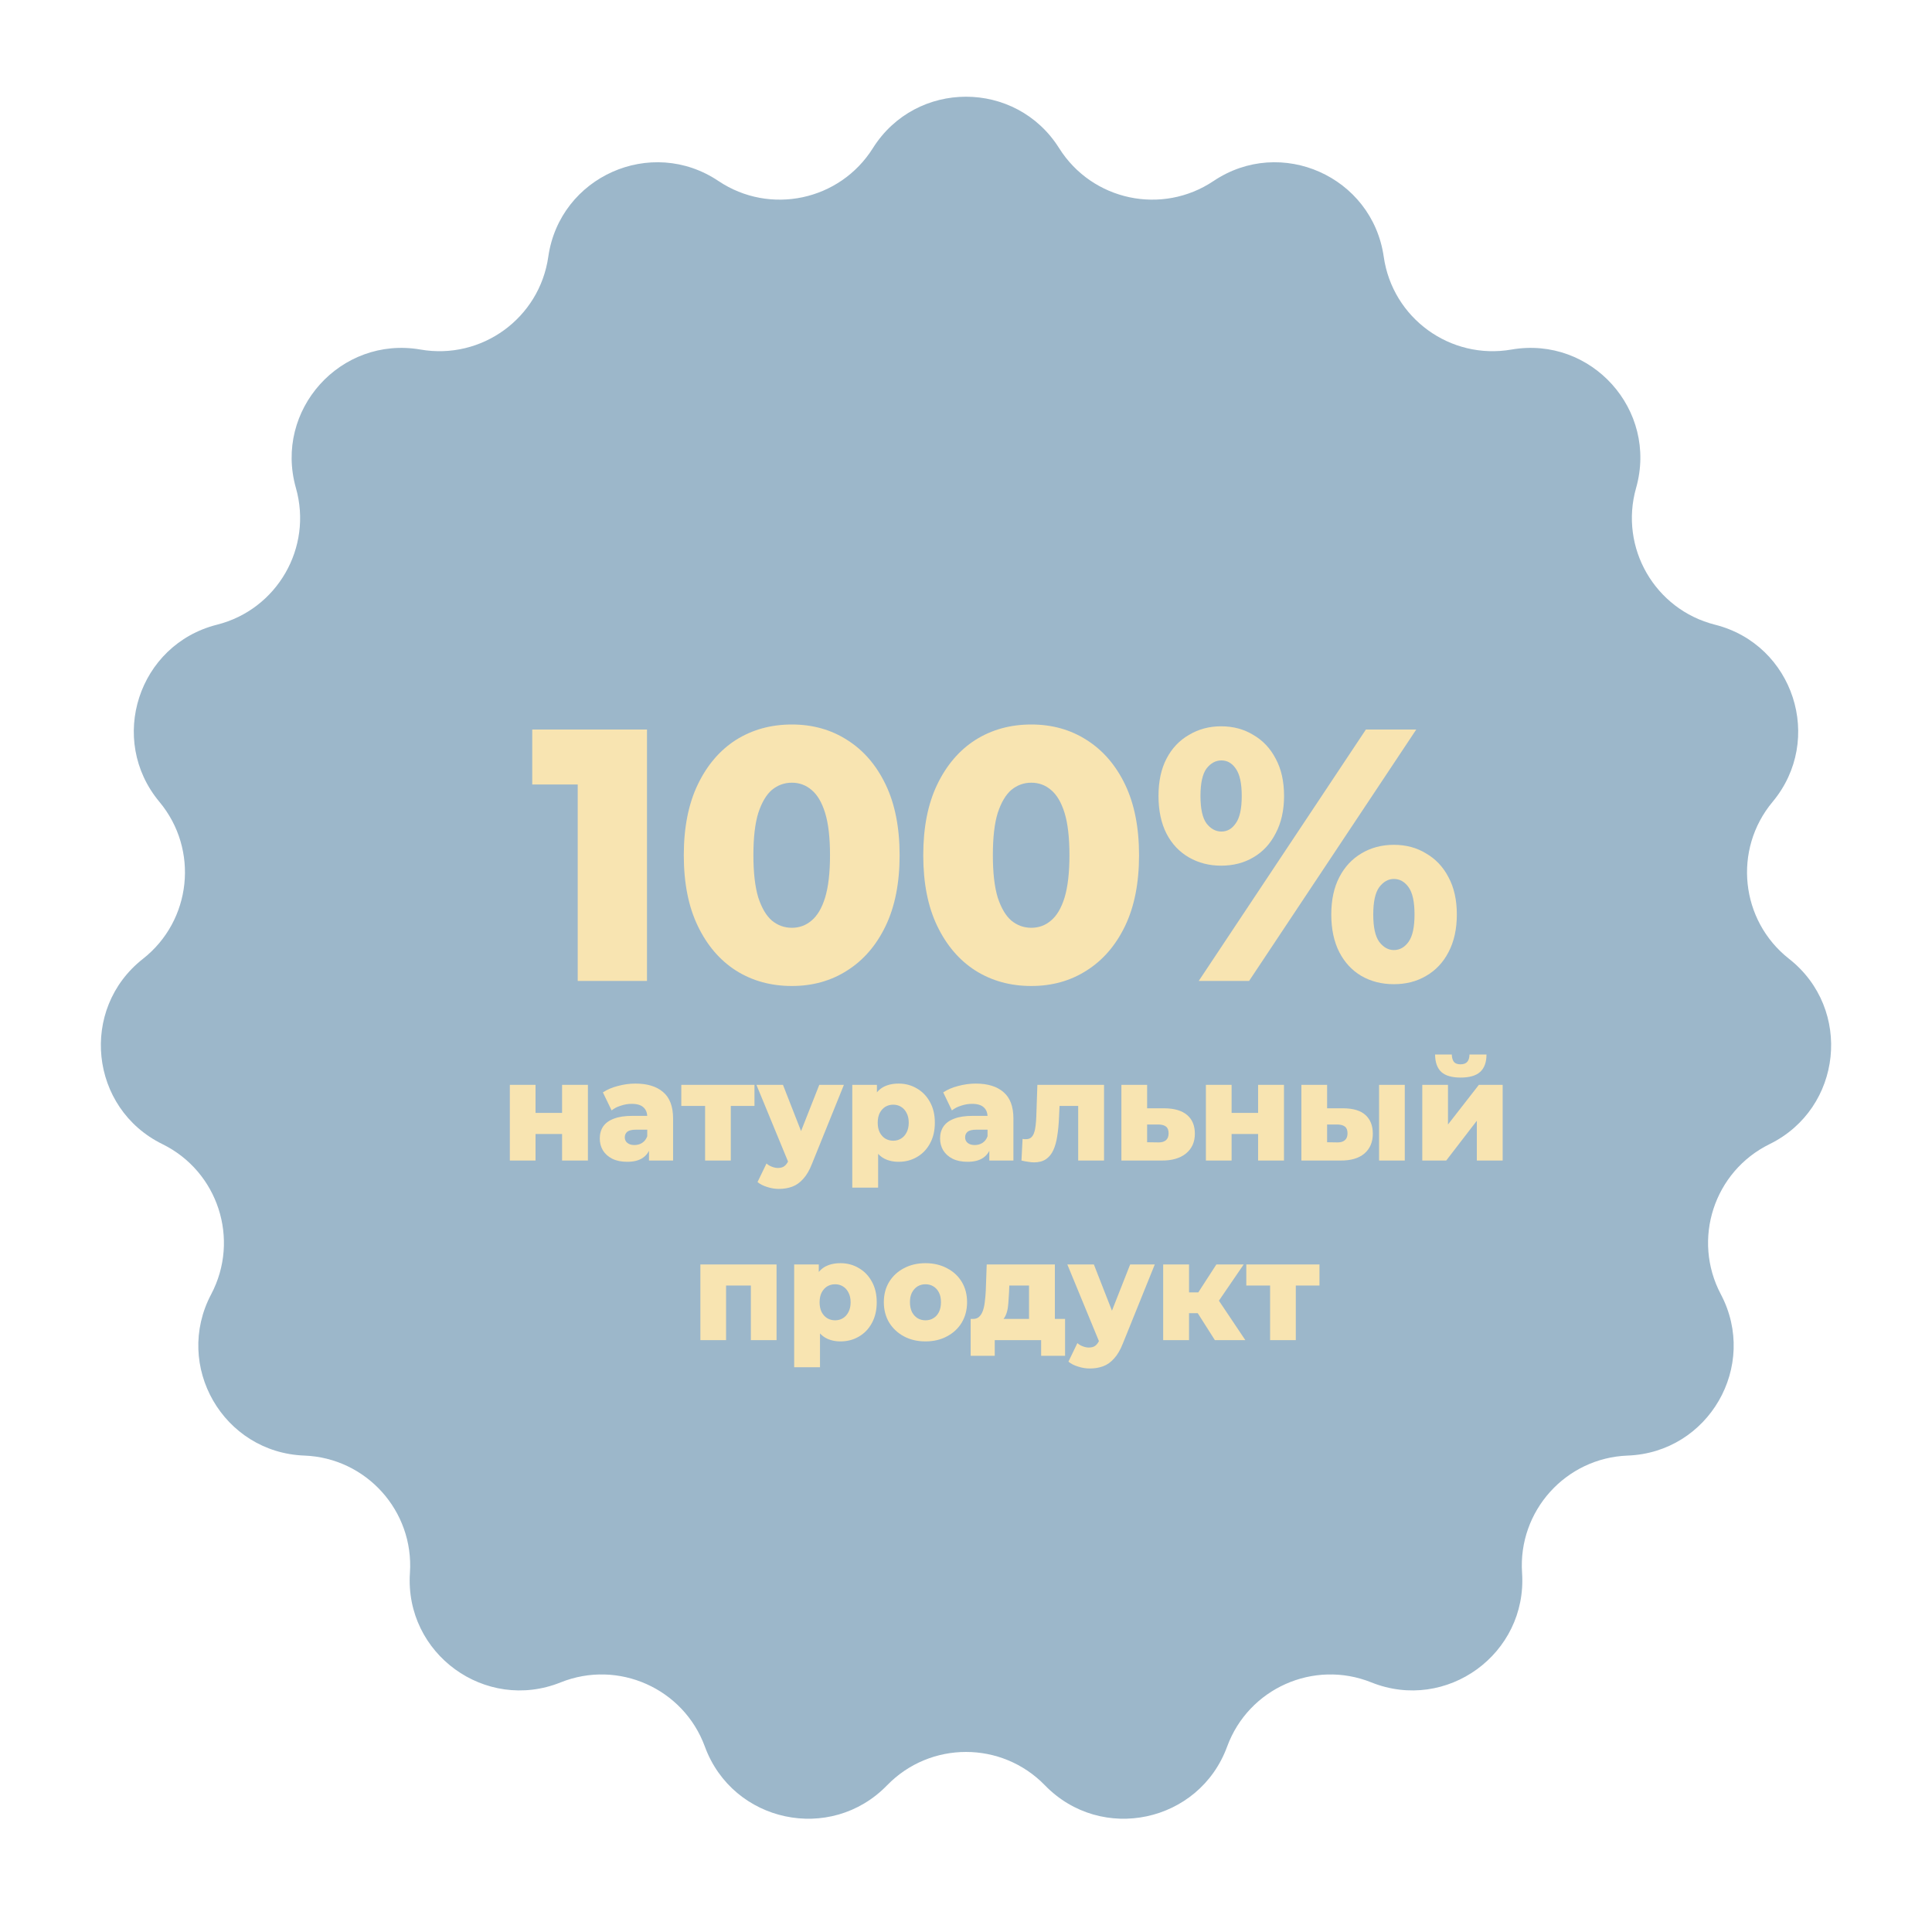 <?xml version="1.0" encoding="UTF-8"?> <svg xmlns="http://www.w3.org/2000/svg" width="72" height="72" viewBox="0 0 72 72" fill="none"> <path d="M32.529 5.522C34.136 2.965 37.864 2.965 39.471 5.522V5.522C40.701 7.479 43.306 8.033 45.226 6.745V6.745C47.734 5.063 51.139 6.579 51.568 9.569V9.569C51.895 11.857 54.049 13.422 56.327 13.027V13.027C59.303 12.51 61.797 15.28 60.972 18.186V18.186C60.341 20.41 61.672 22.715 63.914 23.281V23.281C66.843 24.019 67.994 27.564 66.059 29.883V29.883C64.578 31.658 64.856 34.306 66.674 35.734V35.734C69.049 37.6 68.66 41.306 65.948 42.638V42.638C63.873 43.657 63.05 46.189 64.13 48.233V48.233C65.541 50.904 63.678 54.132 60.659 54.245V54.245C58.349 54.332 56.568 56.311 56.723 58.617V58.617C56.925 61.631 53.91 63.822 51.106 62.698V62.698C48.961 61.837 46.528 62.92 45.732 65.09V65.09C44.691 67.926 41.046 68.701 38.942 66.534V66.534C37.331 64.875 34.669 64.875 33.058 66.534V66.534C30.954 68.701 27.309 67.926 26.268 65.09V65.09C25.472 62.92 23.039 61.837 20.893 62.698V62.698C18.09 63.822 15.075 61.631 15.277 58.617V58.617C15.432 56.311 13.651 54.332 11.341 54.245V54.245C8.322 54.132 6.459 50.904 7.87 48.233V48.233C8.949 46.189 8.127 43.657 6.052 42.638V42.638C3.34 41.306 2.951 37.6 5.326 35.734V35.734C7.144 34.306 7.422 31.658 5.941 29.883V29.883C4.006 27.564 5.157 24.019 8.086 23.281V23.281C10.328 22.715 11.659 20.41 11.028 18.186V18.186C10.203 15.28 12.697 12.51 15.673 13.027V13.027C17.951 13.422 20.105 11.857 20.433 9.569V9.569C20.861 6.579 24.266 5.063 26.774 6.745V6.745C28.694 8.033 31.299 7.479 32.529 5.522V5.522Z" fill="#9CB7CA"></path> <path d="M21.53 36.557V28.138L22.638 29.235H19.835V27.187H24.111V36.557H21.53Z" fill="#F8E4B1"></path> <path d="M29.511 36.745C28.729 36.745 28.034 36.553 27.425 36.169C26.826 35.785 26.352 35.232 26.005 34.509C25.657 33.787 25.483 32.908 25.483 31.872C25.483 30.837 25.657 29.958 26.005 29.235C26.352 28.513 26.826 27.959 27.425 27.576C28.034 27.192 28.729 27 29.511 27C30.284 27 30.971 27.192 31.57 27.576C32.179 27.959 32.657 28.513 33.004 29.235C33.352 29.958 33.526 30.837 33.526 31.872C33.526 32.908 33.352 33.787 33.004 34.509C32.657 35.232 32.179 35.785 31.57 36.169C30.971 36.553 30.284 36.745 29.511 36.745ZM29.511 34.576C29.789 34.576 30.032 34.487 30.241 34.309C30.458 34.13 30.628 33.845 30.749 33.452C30.871 33.05 30.932 32.524 30.932 31.872C30.932 31.212 30.871 30.686 30.749 30.293C30.628 29.9 30.458 29.615 30.241 29.436C30.032 29.258 29.789 29.169 29.511 29.169C29.233 29.169 28.985 29.258 28.768 29.436C28.559 29.615 28.39 29.9 28.26 30.293C28.138 30.686 28.077 31.212 28.077 31.872C28.077 32.524 28.138 33.05 28.26 33.452C28.39 33.845 28.559 34.13 28.768 34.309C28.985 34.487 29.233 34.576 29.511 34.576Z" fill="#F8E4B1"></path> <path d="M38.434 36.745C37.652 36.745 36.957 36.553 36.349 36.169C35.749 35.785 35.276 35.232 34.928 34.509C34.58 33.787 34.407 32.908 34.407 31.872C34.407 30.837 34.58 29.958 34.928 29.235C35.276 28.513 35.749 27.959 36.349 27.576C36.957 27.192 37.652 27 38.434 27C39.208 27 39.894 27.192 40.494 27.576C41.102 27.959 41.58 28.513 41.928 29.235C42.275 29.958 42.449 30.837 42.449 31.872C42.449 32.908 42.275 33.787 41.928 34.509C41.58 35.232 41.102 35.785 40.494 36.169C39.894 36.553 39.208 36.745 38.434 36.745ZM38.434 34.576C38.712 34.576 38.956 34.487 39.164 34.309C39.382 34.13 39.551 33.845 39.673 33.452C39.794 33.05 39.855 32.524 39.855 31.872C39.855 31.212 39.794 30.686 39.673 30.293C39.551 29.9 39.382 29.615 39.164 29.436C38.956 29.258 38.712 29.169 38.434 29.169C38.156 29.169 37.909 29.258 37.691 29.436C37.483 29.615 37.313 29.9 37.183 30.293C37.061 30.686 37.001 31.212 37.001 31.872C37.001 32.524 37.061 33.05 37.183 33.452C37.313 33.845 37.483 34.13 37.691 34.309C37.909 34.487 38.156 34.576 38.434 34.576Z" fill="#F8E4B1"></path> <path d="M44.673 36.557L50.903 27.187H52.78L46.55 36.557H44.673ZM45.507 32.261C45.064 32.261 44.664 32.158 44.308 31.953C43.951 31.747 43.673 31.453 43.473 31.069C43.273 30.677 43.174 30.208 43.174 29.664C43.174 29.119 43.273 28.655 43.473 28.272C43.673 27.888 43.951 27.593 44.308 27.388C44.664 27.174 45.064 27.067 45.507 27.067C45.959 27.067 46.358 27.174 46.706 27.388C47.062 27.593 47.34 27.888 47.54 28.272C47.749 28.655 47.853 29.119 47.853 29.664C47.853 30.199 47.749 30.663 47.54 31.056C47.34 31.448 47.062 31.747 46.706 31.953C46.358 32.158 45.959 32.261 45.507 32.261ZM45.52 30.989C45.737 30.989 45.915 30.886 46.054 30.681C46.202 30.476 46.276 30.137 46.276 29.664C46.276 29.191 46.202 28.852 46.054 28.646C45.915 28.441 45.737 28.339 45.52 28.339C45.303 28.339 45.116 28.441 44.959 28.646C44.812 28.852 44.738 29.191 44.738 29.664C44.738 30.137 44.812 30.476 44.959 30.681C45.116 30.886 45.303 30.989 45.52 30.989ZM51.946 36.678C51.494 36.678 51.09 36.575 50.734 36.37C50.386 36.165 50.112 35.87 49.913 35.487C49.713 35.094 49.613 34.625 49.613 34.081C49.613 33.537 49.713 33.073 49.913 32.689C50.112 32.305 50.386 32.011 50.734 31.805C51.09 31.591 51.494 31.484 51.946 31.484C52.398 31.484 52.798 31.591 53.145 31.805C53.502 32.011 53.78 32.305 53.98 32.689C54.188 33.073 54.292 33.537 54.292 34.081C54.292 34.625 54.188 35.094 53.98 35.487C53.78 35.87 53.502 36.165 53.145 36.37C52.798 36.575 52.398 36.678 51.946 36.678ZM51.946 35.406C52.163 35.406 52.346 35.304 52.494 35.098C52.641 34.893 52.715 34.554 52.715 34.081C52.715 33.608 52.641 33.269 52.494 33.064C52.346 32.858 52.163 32.756 51.946 32.756C51.738 32.756 51.555 32.858 51.399 33.064C51.251 33.269 51.177 33.608 51.177 34.081C51.177 34.554 51.251 34.893 51.399 35.098C51.555 35.304 51.738 35.406 51.946 35.406Z" fill="#F8E4B1"></path> <path d="M19 43.25V40.429H19.958V41.475H20.947V40.429H21.91V43.25H20.947V42.261H19.958V43.25H19Z" fill="#F8E4B1"></path> <path d="M24.186 43.25V42.725L24.121 42.594V41.626C24.121 41.47 24.073 41.35 23.979 41.267C23.887 41.18 23.74 41.137 23.538 41.137C23.406 41.137 23.272 41.16 23.137 41.205C23.002 41.246 22.887 41.305 22.793 41.382L22.468 40.71C22.623 40.606 22.809 40.526 23.026 40.471C23.245 40.412 23.463 40.382 23.68 40.382C24.126 40.382 24.47 40.488 24.714 40.7C24.96 40.908 25.084 41.236 25.084 41.684V43.25H24.186ZM23.375 43.297C23.156 43.297 22.97 43.259 22.818 43.183C22.666 43.106 22.549 43.002 22.468 42.87C22.39 42.739 22.352 42.591 22.352 42.428C22.352 42.254 22.394 42.105 22.478 41.98C22.566 41.852 22.7 41.755 22.879 41.689C23.058 41.619 23.289 41.585 23.573 41.585H24.222V42.1H23.705C23.549 42.1 23.44 42.126 23.375 42.178C23.315 42.23 23.284 42.3 23.284 42.386C23.284 42.473 23.316 42.542 23.381 42.594C23.445 42.647 23.533 42.672 23.644 42.672C23.749 42.672 23.843 42.647 23.928 42.594C24.016 42.539 24.08 42.456 24.121 42.345L24.252 42.709C24.202 42.903 24.102 43.051 23.953 43.151C23.808 43.249 23.615 43.297 23.375 43.297Z" fill="#F8E4B1"></path> <path d="M26.277 43.25V40.996L26.484 41.215H25.39V40.429H28.117V41.215H27.022L27.235 40.996V43.25H26.277Z" fill="#F8E4B1"></path> <path d="M29.026 44.307C28.881 44.307 28.734 44.283 28.585 44.234C28.44 44.189 28.322 44.128 28.231 44.052L28.565 43.36C28.623 43.412 28.689 43.452 28.763 43.479C28.841 43.511 28.917 43.526 28.991 43.526C29.096 43.526 29.179 43.502 29.239 43.453C29.3 43.405 29.353 43.328 29.396 43.224L29.523 42.896L29.599 42.797L30.532 40.429H31.45L30.263 43.365C30.169 43.608 30.059 43.797 29.934 43.932C29.812 44.071 29.675 44.168 29.523 44.224C29.375 44.279 29.209 44.307 29.026 44.307ZM29.402 43.37L28.19 40.429H29.179L30.071 42.709L29.402 43.37Z" fill="#F8E4B1"></path> <path d="M33.491 43.297C33.258 43.297 33.058 43.245 32.892 43.141C32.727 43.033 32.6 42.874 32.512 42.662C32.428 42.447 32.386 42.173 32.386 41.84C32.386 41.503 32.426 41.229 32.507 41.017C32.588 40.802 32.71 40.642 32.872 40.538C33.038 40.434 33.244 40.382 33.491 40.382C33.741 40.382 33.967 40.443 34.17 40.564C34.376 40.682 34.538 40.851 34.657 41.069C34.778 41.284 34.839 41.541 34.839 41.84C34.839 42.138 34.778 42.397 34.657 42.615C34.538 42.834 34.376 43.002 34.17 43.12C33.967 43.238 33.741 43.297 33.491 43.297ZM31.762 44.26V40.429H32.68V40.908L32.675 41.84L32.725 42.777V44.26H31.762ZM33.288 42.511C33.396 42.511 33.492 42.485 33.577 42.433C33.665 42.381 33.734 42.305 33.785 42.204C33.839 42.103 33.866 41.982 33.866 41.84C33.866 41.697 33.839 41.576 33.785 41.475C33.734 41.375 33.665 41.298 33.577 41.246C33.492 41.194 33.396 41.168 33.288 41.168C33.18 41.168 33.082 41.194 32.994 41.246C32.909 41.298 32.84 41.375 32.786 41.475C32.735 41.576 32.71 41.697 32.71 41.84C32.71 41.982 32.735 42.103 32.786 42.204C32.84 42.305 32.909 42.381 32.994 42.433C33.082 42.485 33.18 42.511 33.288 42.511Z" fill="#F8E4B1"></path> <path d="M36.869 43.25V42.725L36.803 42.594V41.626C36.803 41.47 36.756 41.35 36.661 41.267C36.57 41.18 36.423 41.137 36.221 41.137C36.089 41.137 35.955 41.16 35.82 41.205C35.685 41.246 35.57 41.305 35.475 41.382L35.151 40.71C35.306 40.606 35.492 40.526 35.709 40.471C35.928 40.412 36.146 40.382 36.362 40.382C36.809 40.382 37.153 40.488 37.397 40.7C37.643 40.908 37.767 41.236 37.767 41.684V43.25H36.869ZM36.058 43.297C35.839 43.297 35.653 43.259 35.501 43.183C35.349 43.106 35.232 43.002 35.151 42.87C35.073 42.739 35.034 42.591 35.034 42.428C35.034 42.254 35.077 42.105 35.161 41.98C35.249 41.852 35.382 41.755 35.562 41.689C35.741 41.619 35.972 41.585 36.256 41.585H36.905V42.1H36.388C36.232 42.1 36.123 42.126 36.058 42.178C35.998 42.23 35.967 42.3 35.967 42.386C35.967 42.473 35.999 42.542 36.063 42.594C36.128 42.647 36.215 42.672 36.327 42.672C36.432 42.672 36.526 42.647 36.611 42.594C36.699 42.539 36.763 42.456 36.803 42.345L36.935 42.709C36.885 42.903 36.785 43.051 36.636 43.151C36.491 43.249 36.298 43.297 36.058 43.297Z" fill="#F8E4B1"></path> <path d="M38.067 43.25L38.108 42.444C38.132 42.447 38.153 42.45 38.174 42.454C38.194 42.454 38.213 42.454 38.23 42.454C38.314 42.454 38.38 42.433 38.427 42.391C38.478 42.346 38.515 42.286 38.539 42.209C38.566 42.133 38.584 42.044 38.594 41.944C38.608 41.84 38.616 41.727 38.62 41.605L38.66 40.429H41.144V43.25H40.181V40.991L40.394 41.215H39.294L39.497 40.981L39.466 41.647C39.456 41.9 39.434 42.131 39.4 42.339C39.37 42.544 39.321 42.719 39.253 42.865C39.186 43.011 39.093 43.124 38.975 43.203C38.86 43.28 38.713 43.318 38.534 43.318C38.469 43.318 38.397 43.311 38.316 43.297C38.238 43.287 38.155 43.271 38.067 43.25Z" fill="#F8E4B1"></path> <path d="M43.404 41.303C43.769 41.307 44.047 41.39 44.24 41.553C44.433 41.717 44.529 41.949 44.529 42.251C44.529 42.563 44.417 42.81 44.194 42.99C43.975 43.167 43.67 43.254 43.282 43.25H41.791V40.429H42.75V41.303H43.404ZM43.185 42.574C43.3 42.574 43.39 42.546 43.454 42.49C43.518 42.435 43.55 42.35 43.55 42.235C43.55 42.117 43.518 42.034 43.454 41.985C43.393 41.937 43.304 41.911 43.185 41.907H42.75V42.568L43.185 42.574Z" fill="#F8E4B1"></path> <path d="M44.94 43.25V40.429H45.898V41.475H46.886V40.429H47.85V43.25H46.886V42.261H45.898V43.25H44.94Z" fill="#F8E4B1"></path> <path d="M51.394 43.25V40.429H52.352V43.25H51.394ZM50.071 41.303C50.436 41.307 50.708 41.39 50.887 41.553C51.069 41.717 51.161 41.949 51.161 42.251C51.161 42.563 51.056 42.81 50.846 42.99C50.637 43.167 50.338 43.254 49.949 43.25H48.499V40.429H49.457V41.303H50.071ZM49.853 42.574C49.968 42.574 50.057 42.546 50.121 42.49C50.186 42.435 50.218 42.35 50.218 42.235C50.218 42.117 50.186 42.034 50.121 41.985C50.061 41.937 49.971 41.911 49.853 41.907H49.457V42.568L49.853 42.574Z" fill="#F8E4B1"></path> <path d="M53.004 43.25V40.429H53.962V41.907L55.113 40.429H56V43.25H55.037V41.767L53.896 43.25H53.004ZM54.434 40.158C54.109 40.158 53.869 40.089 53.714 39.95C53.562 39.808 53.484 39.591 53.481 39.299H54.104C54.108 39.414 54.133 39.504 54.18 39.57C54.231 39.633 54.314 39.664 54.429 39.664C54.544 39.664 54.628 39.633 54.682 39.57C54.736 39.504 54.763 39.414 54.763 39.299H55.397C55.397 39.591 55.317 39.808 55.158 39.95C55.003 40.089 54.761 40.158 54.434 40.158Z" fill="#F8E4B1"></path> <path d="M26.101 49.943V47.122H28.94V49.943H27.982V47.694L28.195 47.908H26.852L27.059 47.694V49.943H26.101Z" fill="#F8E4B1"></path> <path d="M31.325 49.99C31.092 49.99 30.892 49.938 30.727 49.834C30.561 49.726 30.434 49.567 30.346 49.355C30.262 49.14 30.22 48.866 30.22 48.532C30.22 48.196 30.26 47.922 30.341 47.71C30.423 47.495 30.544 47.335 30.706 47.231C30.872 47.127 31.078 47.075 31.325 47.075C31.575 47.075 31.801 47.136 32.004 47.257C32.21 47.375 32.373 47.544 32.491 47.762C32.612 47.977 32.673 48.234 32.673 48.532C32.673 48.831 32.612 49.09 32.491 49.308C32.373 49.527 32.21 49.695 32.004 49.813C31.801 49.931 31.575 49.99 31.325 49.99ZM29.596 50.953V47.122H30.514V47.601L30.509 48.532L30.559 49.47V50.953H29.596ZM31.122 49.204C31.23 49.204 31.327 49.178 31.411 49.126C31.499 49.074 31.568 48.998 31.619 48.897C31.673 48.796 31.7 48.675 31.7 48.532C31.7 48.39 31.673 48.269 31.619 48.168C31.568 48.068 31.499 47.991 31.411 47.939C31.327 47.887 31.23 47.861 31.122 47.861C31.014 47.861 30.916 47.887 30.828 47.939C30.744 47.991 30.674 48.068 30.62 48.168C30.57 48.269 30.544 48.39 30.544 48.532C30.544 48.675 30.57 48.796 30.62 48.897C30.674 48.998 30.744 49.074 30.828 49.126C30.916 49.178 31.014 49.204 31.122 49.204Z" fill="#F8E4B1"></path> <path d="M34.489 49.99C34.188 49.99 33.922 49.928 33.688 49.803C33.455 49.678 33.271 49.506 33.136 49.287C33.004 49.065 32.938 48.812 32.938 48.527C32.938 48.243 33.004 47.991 33.136 47.773C33.271 47.554 33.455 47.384 33.688 47.262C33.922 47.138 34.188 47.075 34.489 47.075C34.79 47.075 35.057 47.138 35.29 47.262C35.527 47.384 35.711 47.554 35.843 47.773C35.974 47.991 36.04 48.243 36.04 48.527C36.04 48.812 35.974 49.065 35.843 49.287C35.711 49.506 35.527 49.678 35.29 49.803C35.057 49.928 34.79 49.99 34.489 49.99ZM34.489 49.204C34.601 49.204 34.699 49.178 34.783 49.126C34.871 49.074 34.94 48.998 34.991 48.897C35.042 48.793 35.067 48.67 35.067 48.527C35.067 48.385 35.042 48.265 34.991 48.168C34.94 48.068 34.871 47.991 34.783 47.939C34.699 47.887 34.601 47.861 34.489 47.861C34.381 47.861 34.283 47.887 34.195 47.939C34.111 47.991 34.041 48.068 33.987 48.168C33.937 48.265 33.911 48.385 33.911 48.527C33.911 48.67 33.937 48.793 33.987 48.897C34.041 48.998 34.111 49.074 34.195 49.126C34.283 49.178 34.381 49.204 34.489 49.204Z" fill="#F8E4B1"></path> <path d="M38.349 49.511V47.908H37.614L37.603 48.179C37.597 48.314 37.588 48.442 37.578 48.564C37.571 48.682 37.554 48.789 37.527 48.886C37.5 48.984 37.462 49.067 37.411 49.136C37.36 49.202 37.293 49.251 37.208 49.282L36.265 49.152C36.356 49.152 36.431 49.126 36.488 49.074C36.549 49.018 36.596 48.942 36.63 48.845C36.664 48.748 36.688 48.637 36.701 48.512C36.718 48.383 36.73 48.248 36.737 48.106L36.772 47.122H39.312V49.511H38.349ZM36.174 50.526V49.152H39.692V50.526H38.8V49.943H37.071V50.526H36.174Z" fill="#F8E4B1"></path> <path d="M40.613 51C40.468 51 40.321 50.976 40.172 50.927C40.026 50.882 39.908 50.821 39.817 50.745L40.151 50.053C40.209 50.105 40.275 50.145 40.349 50.172C40.427 50.203 40.503 50.219 40.577 50.219C40.682 50.219 40.765 50.195 40.826 50.146C40.887 50.098 40.939 50.021 40.983 49.917L41.11 49.589L41.186 49.49L42.118 47.122H43.036L41.85 50.058C41.755 50.301 41.645 50.49 41.52 50.625C41.399 50.764 41.262 50.861 41.11 50.917C40.961 50.972 40.795 51 40.613 51ZM40.988 50.063L39.776 47.122H40.765L41.657 49.402L40.988 50.063Z" fill="#F8E4B1"></path> <path d="M45.275 49.943L44.438 48.626L45.214 48.158L46.41 49.943H45.275ZM43.348 49.943V47.122H44.312V49.943H43.348ZM44.028 48.939V48.163H45.021V48.939H44.028ZM45.31 48.642L44.408 48.548L45.331 47.122H46.349L45.31 48.642Z" fill="#F8E4B1"></path> <path d="M47.333 49.943V47.689L47.541 47.908H46.446V47.122H49.173V47.908H48.078L48.291 47.689V49.943H47.333Z" fill="#F8E4B1"></path> </svg> 